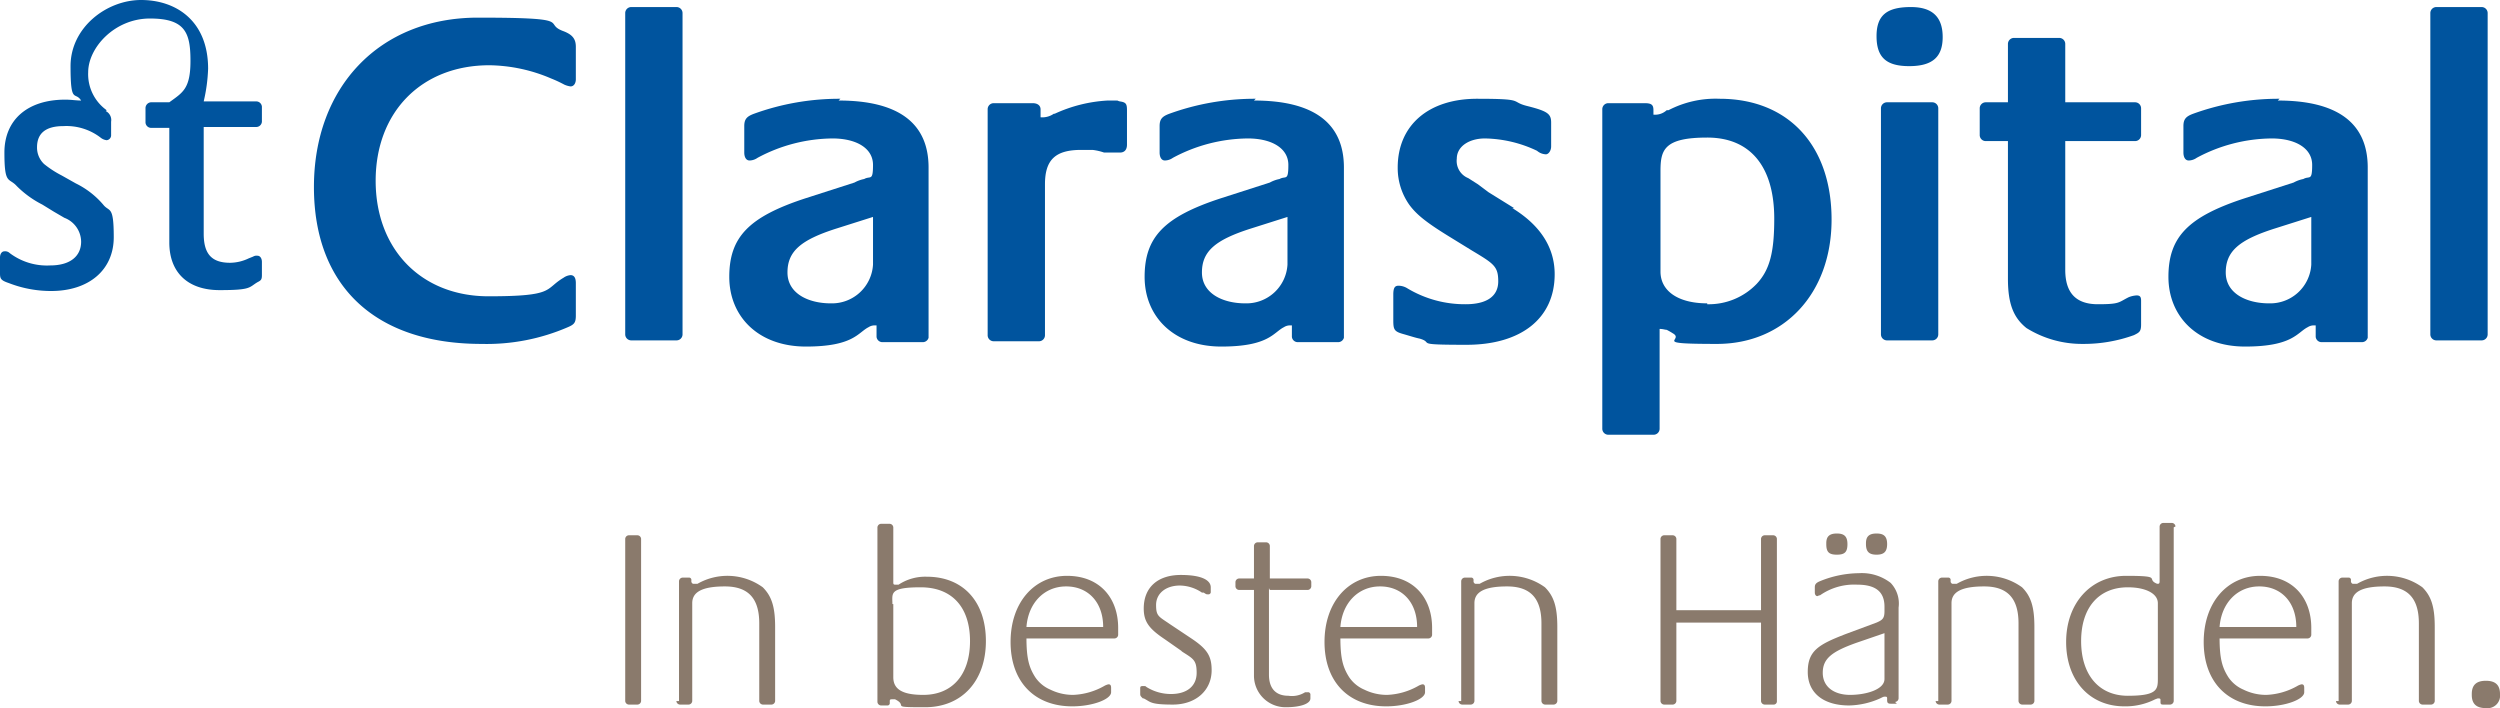 <svg xmlns="http://www.w3.org/2000/svg" width="283.5" height="80.3" viewBox="0 0 283.5 80.3">
  <g id="claraspital_slogan_cmyk" transform="translate(-70.8 -101.6)">
    <path id="Pfad_57" data-name="Pfad 57" d="M141.7,181.1V162.7a.43.43,0,0,1,.4-.4h1a.43.43,0,0,1,.4.4v18.4a.43.43,0,0,1-.4.4h-1A.43.43,0,0,1,141.7,181.1Z" fill="#8a7a6c"/>
    <path id="Pfad_58" data-name="Pfad 58" d="M147.8,181.1V167.5a.43.43,0,0,1,.4-.4h.7a.265.265,0,0,1,.3.3v.2s.1.2.2.2h.5a6.83,6.83,0,0,1,7.4.4c1,1,1.4,2.2,1.4,4.5v8.4a.43.43,0,0,1-.4.4h-1a.43.43,0,0,1-.4-.4v-8.8c0-2.8-1.2-4.2-3.9-4.2s-3.7.7-3.7,1.9v11.1a.43.43,0,0,1-.4.4h-1a.43.43,0,0,1-.4-.4Z" fill="#8a7a6c"/>
    <path id="Pfad_59" data-name="Pfad 59" d="M170.3,181.1V161.4a.43.43,0,0,1,.4-.4h1a.43.43,0,0,1,.4.4v6.2c0,.2,0,.3.2.3h.4a5.486,5.486,0,0,1,3.2-.9c4.1,0,6.7,2.8,6.7,7.3s-2.7,7.5-6.9,7.5-1.8-.1-3.4-.9H172c-.2,0-.3,0-.3.2v.2a.265.265,0,0,1-.3.3h-.7a.43.43,0,0,1-.4-.4Zm1.8-11v8.3c0,1.4,1.1,2,3.4,2,3.3,0,5.3-2.3,5.3-6.1s-2-6.1-5.6-6.1-3.2.7-3.2,1.9Z" fill="#8a7a6c"/>
    <path id="Pfad_60" data-name="Pfad 60" d="M187.2,173.9c0,2.4.3,3.4,1,4.5a3.907,3.907,0,0,0,1.7,1.4,5.834,5.834,0,0,0,2.6.6,7.755,7.755,0,0,0,3.5-1,1.689,1.689,0,0,1,.5-.2c.2,0,.3.1.3.4v.5c0,.8-2.1,1.6-4.4,1.6-4.3,0-7-2.8-7-7.3s2.7-7.5,6.4-7.5,5.8,2.5,5.8,5.9v.8a.43.43,0,0,1-.4.4H187.1Zm0-1.2h8.7c0-2.8-1.7-4.6-4.2-4.6S187.4,170,187.2,172.7Z" fill="#8a7a6c"/>
    <path id="Pfad_61" data-name="Pfad 61" d="M204.9,175.5l-2-1.4c-1.8-1.2-2.4-2-2.4-3.5,0-2.4,1.6-3.8,4.2-3.8s3.4.7,3.4,1.4v.5a.265.265,0,0,1-.3.3c-.2,0-.2,0-.5-.2h-.2a4.545,4.545,0,0,0-2.5-.8c-1.6,0-2.7.9-2.7,2.2s.3,1.3,1.6,2.2l2.4,1.6c1.8,1.2,2.3,2,2.3,3.6,0,2.3-1.8,3.9-4.4,3.9s-2.5-.3-3.3-.7h-.1c-.3-.3-.3-.3-.3-.6v-.5c0-.2,0-.3.3-.3s.3,0,.4.1a5.225,5.225,0,0,0,2.8.8c1.8,0,2.9-.9,2.9-2.4s-.4-1.6-1.8-2.5Z" fill="#8a7a6c"/>
    <path id="Pfad_62" data-name="Pfad 62" d="M214.7,168.3v9.8c0,1.6.8,2.4,2.2,2.4a2.8,2.8,0,0,0,1.9-.4h.3a.265.265,0,0,1,.3.3v.4c0,.6-1.1,1-2.8,1a3.577,3.577,0,0,1-3.6-3.6v-9.7h-1.7a.43.43,0,0,1-.4-.4v-.5a.43.43,0,0,1,.4-.4H213v-3.7a.43.43,0,0,1,.4-.4h1a.43.43,0,0,1,.4.4v3.7h4.3a.43.43,0,0,1,.4.4v.5a.43.43,0,0,1-.4.4h-4.3Z" fill="#8a7a6c"/>
    <path id="Pfad_63" data-name="Pfad 63" d="M222.8,173.9c0,2.4.3,3.4,1,4.5a3.907,3.907,0,0,0,1.7,1.4,5.834,5.834,0,0,0,2.6.6,7.755,7.755,0,0,0,3.5-1,1.689,1.689,0,0,1,.5-.2c.2,0,.3.1.3.4v.5c0,.8-2.1,1.6-4.4,1.6-4.3,0-7-2.8-7-7.3s2.7-7.5,6.4-7.5,5.8,2.5,5.8,5.9v.8a.43.43,0,0,1-.4.4H222.7Zm0-1.2h8.7c0-2.8-1.7-4.6-4.2-4.6S223,170,222.8,172.7Z" fill="#8a7a6c"/>
    <path id="Pfad_64" data-name="Pfad 64" d="M236.5,181.1V167.5a.43.43,0,0,1,.4-.4h.7a.265.265,0,0,1,.3.3v.2s.1.2.2.2h.5a6.83,6.83,0,0,1,7.4.4c1,1,1.4,2.2,1.4,4.5v8.4a.43.43,0,0,1-.4.4h-1a.43.43,0,0,1-.4-.4v-8.8c0-2.8-1.2-4.2-3.9-4.2s-3.7.7-3.7,1.9v11.1a.43.43,0,0,1-.4.4h-1a.43.43,0,0,1-.4-.4Z" fill="#8a7a6c"/>
    <path id="Pfad_65" data-name="Pfad 65" d="M260.9,170.8h9.6v-8.1a.43.43,0,0,1,.4-.4h1a.43.43,0,0,1,.4.4v18.4a.366.366,0,0,1-.4.4h-1a.43.43,0,0,1-.4-.4v-8.9h-9.6v8.9a.43.43,0,0,1-.4.4h-1a.43.43,0,0,1-.4-.4V162.7a.43.43,0,0,1,.4-.4h1a.43.43,0,0,1,.4.4Z" fill="#8a7a6c"/>
    <path id="Pfad_66" data-name="Pfad 66" d="M285.9,181.4h-.7c-.3,0-.4-.1-.4-.4v-.2c0-.1,0-.2-.2-.2s-.2,0-.6.2a9.013,9.013,0,0,1-3.5.8c-2.9,0-4.7-1.4-4.7-3.8s1.2-3.1,4.3-4.3l3.5-1.3c.7-.3.9-.5.9-1.3v-.5c0-1.7-1-2.5-3.1-2.5a6.757,6.757,0,0,0-4.2,1.2,1.007,1.007,0,0,0-.3.1c-.2,0-.3-.2-.3-.4v-.6c0-.3.1-.5.6-.7a11.932,11.932,0,0,1,4.4-.9,5.343,5.343,0,0,1,3.6,1.1,3.4,3.4,0,0,1,.9,2.8v10.3a.43.43,0,0,1-.4.4Zm-1.4-8-3.2,1.1c-2.8,1-3.8,1.8-3.8,3.4s1.3,2.5,3.1,2.5,3.9-.6,3.9-1.8v-5.2Zm-6.6-10.2c0-.8.4-1.1,1.2-1.1s1.2.3,1.2,1.2-.3,1.2-1.2,1.2-1.2-.3-1.2-1.2h0Zm4.5,0c0-.8.4-1.1,1.2-1.1s1.2.3,1.2,1.2-.4,1.2-1.2,1.2-1.2-.3-1.2-1.2h0Z" fill="#8a7a6c"/>
    <path id="Pfad_67" data-name="Pfad 67" d="M290.6,181.1V167.5a.43.43,0,0,1,.4-.4h.7a.265.265,0,0,1,.3.3v.2s.1.2.2.2h.5a6.83,6.83,0,0,1,7.4.4c1,1,1.4,2.2,1.4,4.5v8.4a.43.43,0,0,1-.4.4h-1a.43.43,0,0,1-.4-.4v-8.8c0-2.8-1.2-4.2-3.9-4.2s-3.7.7-3.7,1.9v11.1a.43.43,0,0,1-.4.4h-1a.43.43,0,0,1-.4-.4Z" fill="#8a7a6c"/>
    <path id="Pfad_68" data-name="Pfad 68" d="M317.3,161.4v19.7a.43.43,0,0,1-.4.4h-.7c-.3,0-.4,0-.4-.3V181c0-.1,0-.2-.2-.2s-.1,0-.4.1a7.45,7.45,0,0,1-3.5.8c-3.9,0-6.6-2.9-6.6-7.3s2.8-7.5,6.8-7.5,2.4.3,3.3.8c.2.1.2.1.3.1s.2,0,.2-.3v-6.2a.43.43,0,0,1,.4-.4h1a.43.43,0,0,1,.4.4Zm-1.8,17.2V170c0-1.1-1.4-1.8-3.4-1.8-3.3,0-5.3,2.3-5.3,6.1s2,6.2,5.3,6.2S315.5,179.8,315.5,178.6Z" fill="#8a7a6c"/>
    <path id="Pfad_69" data-name="Pfad 69" d="M322.5,173.9c0,2.4.3,3.4,1,4.5a3.907,3.907,0,0,0,1.7,1.4,5.834,5.834,0,0,0,2.6.6,7.755,7.755,0,0,0,3.5-1,1.689,1.689,0,0,1,.5-.2c.2,0,.3.1.3.4v.5c0,.8-2.1,1.6-4.4,1.6-4.3,0-7-2.8-7-7.3s2.7-7.5,6.4-7.5,5.8,2.5,5.8,5.9v.8a.43.43,0,0,1-.4.4H322.4Zm0-1.2h8.7c0-2.8-1.7-4.6-4.2-4.6S322.7,170,322.5,172.7Z" fill="#8a7a6c"/>
    <path id="Pfad_70" data-name="Pfad 70" d="M336,181.1V167.5a.43.43,0,0,1,.4-.4h.7a.265.265,0,0,1,.3.3v.2s.1.2.2.2h.5a6.83,6.83,0,0,1,7.4.4c1,1,1.4,2.2,1.4,4.5v8.4a.43.43,0,0,1-.4.4h-1a.43.43,0,0,1-.4-.4v-8.8c0-2.8-1.2-4.2-3.9-4.2s-3.7.7-3.7,1.9v11.1a.43.43,0,0,1-.4.4h-1a.43.43,0,0,1-.4-.4Z" fill="#8a7a6c"/>
    <path id="Pfad_71" data-name="Pfad 71" d="M351.1,180.3c0-1,.5-1.5,1.6-1.5s1.6.5,1.6,1.5a1.427,1.427,0,0,1-1.6,1.6c-1.1,0-1.6-.5-1.6-1.5Z" fill="#8a7a6c"/>
    <path id="Pfad_72" data-name="Pfad 72" d="M135.5,111.4a2.544,2.544,0,0,1-.7-.2,14.087,14.087,0,0,0-1.5-.7,18.293,18.293,0,0,0-7-1.5c-7.7,0-12.9,5.3-12.9,13.1s5.2,13.1,12.8,13.1,6.3-.8,8.5-2.1a1.6,1.6,0,0,1,.8-.3q.6,0,.6.9v3.7c0,.8-.2,1-.9,1.3a23.167,23.167,0,0,1-9.8,1.9c-12,0-19-6.5-19-17.8s7.4-19.2,18.6-19.2,7.3.6,9.6,1.5c1.1.4,1.5.9,1.5,1.8v3.7c0,.4-.2.8-.6.8Z" fill="#00549e"/>
    <path id="Pfad_73" data-name="Pfad 73" d="M141.7,139.5V103.1a.684.684,0,0,1,.7-.7h5.1a.684.684,0,0,1,.7.7v36.4a.684.684,0,0,1-.7.7h-5.1A.684.684,0,0,1,141.7,139.5Z" fill="#00549e"/>
    <path id="Pfad_74" data-name="Pfad 74" d="M190.4,114.5a16.486,16.486,0,0,1,6-1.5c1.7,0,.9,0,1.4.1.7.1.8.3.8,1V118c0,.6-.3.9-.8.9H196a6.107,6.107,0,0,0-1.3-.3h-1.3c-2.9,0-4.1,1.1-4.1,3.9v17.1a.684.684,0,0,1-.7.7h-5.1a.684.684,0,0,1-.7-.7V114a.684.684,0,0,1,.7-.7h4.4c.6,0,.9.3.9.7v.9a2.275,2.275,0,0,0,1.5-.4Z" fill="#00549e"/>
    <path id="Pfad_75" data-name="Pfad 75" d="M242.3,125.2c3.1,1.9,4.8,4.4,4.8,7.5,0,5-3.8,8-10,8s-3.6-.2-5.3-.7c-.5-.1-1.1-.3-1.8-.5-1.1-.3-1.2-.5-1.2-1.6V135c0-.8.2-1,.6-1a1.929,1.929,0,0,1,1,.3,12.657,12.657,0,0,0,6.6,1.8c2.4,0,3.7-.9,3.7-2.6s-.5-2-3-3.5l-2.6-1.6c-2.6-1.6-3.7-2.5-4.5-3.6a7.224,7.224,0,0,1-1.3-4.2c0-4.8,3.5-7.8,9-7.8s3.7.3,5.6.8c2.4.6,2.8.9,2.8,1.9v2.7c0,.5-.3.9-.6.9a1.616,1.616,0,0,1-1-.4,14.231,14.231,0,0,0-5.9-1.4c-1.8,0-3.2.9-3.2,2.3a2.1,2.1,0,0,0,1.3,2.2l1.1.7,1.2.9,2.9,1.8Z" fill="#00549e"/>
    <path id="Pfad_76" data-name="Pfad 76" d="M260,114.1a11.571,11.571,0,0,1,5.8-1.3c7.8,0,12.7,5.3,12.7,13.7s-5.4,14.1-13,14.1-3.6-.4-5-1.2a7.76,7.76,0,0,0-.7-.4c-.2,0-.4-.1-.8-.1v11.3a.684.684,0,0,1-.7.7h-5.1a.684.684,0,0,1-.7-.7V114a.684.684,0,0,1,.7-.7h4.1c.8,0,1,.2,1,.8v.5a1.941,1.941,0,0,0,1.5-.5Zm4.4,22a7.537,7.537,0,0,0,5.6-2.3c1.5-1.6,2-3.6,2-7.4,0-5.9-2.7-9.2-7.6-9.2s-5.3,1.4-5.3,3.8v11.4c0,2.2,2,3.6,5.3,3.6Z" fill="#00549e"/>
    <path id="Pfad_77" data-name="Pfad 77" d="M287.5,102.4c2.4,0,3.6,1.1,3.6,3.4s-1.2,3.3-3.8,3.3-3.7-1-3.7-3.4S284.8,102.4,287.5,102.4Zm-3.4,37.1V113.9a.684.684,0,0,1,.7-.7h5.1a.684.684,0,0,1,.7.7v25.6a.684.684,0,0,1-.7.7h-5.1A.684.684,0,0,1,284.1,139.5Z" fill="#00549e"/>
    <path id="Pfad_78" data-name="Pfad 78" d="M296,117.6a.684.684,0,0,1-.7-.7v-3a.684.684,0,0,1,.7-.7h2.5v-6.6a.684.684,0,0,1,.7-.7h5.1a.684.684,0,0,1,.7.7v6.6h7.9a.684.684,0,0,1,.7.7v3a.684.684,0,0,1-.7.7H305v14.6c0,2.6,1.2,3.9,3.7,3.9s2.3-.2,3.5-.8a2.92,2.92,0,0,1,.9-.2c.4,0,.5.2.5.6v2.7c0,.8-.2.9-.8,1.2a16.723,16.723,0,0,1-5.8,1,11.9,11.9,0,0,1-6.4-1.8c-1.5-1.2-2.1-2.8-2.1-5.6V117.6H296Z" fill="#00549e"/>
    <path id="Pfad_79" data-name="Pfad 79" d="M346.4,139.5V103.1a.684.684,0,0,1,.7-.7h5.1a.684.684,0,0,1,.7.7v36.4a.684.684,0,0,1-.7.7h-5.1A.684.684,0,0,1,346.4,139.5Z" fill="#00549e"/>
    <path id="Pfad_80" data-name="Pfad 80" d="M166.1,112.8a28.407,28.407,0,0,0-9.8,1.7c-.8.3-1.1.6-1.1,1.4v3c0,.5.2.9.6.9a1.613,1.613,0,0,0,.9-.3,18.245,18.245,0,0,1,8.5-2.2c2.7,0,4.6,1.1,4.6,3s-.3,1.2-1,1.6a3.739,3.739,0,0,0-1.1.4l-5.6,1.8c-6.4,2.1-8.6,4.4-8.6,8.9s3.3,7.9,8.7,7.9,5.9-1.6,7.1-2.2a1.232,1.232,0,0,1,.7-.2h.2v1.3a.669.669,0,0,0,.7.6h4.5a.682.682,0,0,0,.7-.5V120.6c0-5.1-3.5-7.6-10.2-7.6Zm3.7,18.8A4.663,4.663,0,0,1,165,136c-2.5,0-4.9-1.1-4.9-3.5s1.5-3.7,5.6-5l4.1-1.3v5.4Z" fill="#00549e"/>
    <path id="Pfad_81" data-name="Pfad 81" d="M213.2,112.8a28.407,28.407,0,0,0-9.8,1.7c-.8.3-1.1.6-1.1,1.4v3c0,.5.2.9.6.9a1.613,1.613,0,0,0,.9-.3,18.245,18.245,0,0,1,8.5-2.2c2.7,0,4.6,1.1,4.6,3s-.3,1.2-1,1.6a3.739,3.739,0,0,0-1.1.4l-5.6,1.8c-6.4,2.1-8.6,4.4-8.6,8.9s3.3,7.9,8.7,7.9,5.9-1.6,7.1-2.2a1.232,1.232,0,0,1,.7-.2h.2v1.3a.669.669,0,0,0,.7.6h4.5a.682.682,0,0,0,.7-.5V120.6c0-5.1-3.5-7.6-10.2-7.6Zm3.6,18.8A4.663,4.663,0,0,1,212,136c-2.5,0-4.9-1.1-4.9-3.5s1.5-3.7,5.6-5l4.1-1.3v5.4Z" fill="#00549e"/>
    <path id="Pfad_82" data-name="Pfad 82" d="M329.3,112.8a28.407,28.407,0,0,0-9.8,1.7c-.8.3-1.1.6-1.1,1.4v3c0,.5.2.9.6.9a1.613,1.613,0,0,0,.9-.3,18.245,18.245,0,0,1,8.5-2.2c2.7,0,4.6,1.1,4.6,3s-.3,1.2-1,1.6a3.739,3.739,0,0,0-1.1.4l-5.6,1.8c-6.4,2.1-8.6,4.4-8.6,8.9s3.3,7.9,8.7,7.9,5.9-1.6,7.1-2.2a1.232,1.232,0,0,1,.7-.2h.2v1.3a.669.669,0,0,0,.7.6h4.5a.682.682,0,0,0,.7-.5V120.6c0-5.1-3.5-7.6-10.2-7.6Zm3.6,18.8a4.663,4.663,0,0,1-4.8,4.4c-2.5,0-4.9-1.1-4.9-3.5s1.5-3.7,5.6-5l4.1-1.3v5.4Z" fill="#00549e"/>
    <path id="Pfad_83" data-name="Pfad 83" d="M82.9,114.1a5.022,5.022,0,0,1-2.1-4.3c0-2.8,3-6.1,7-6.1s4.6,1.6,4.6,4.8-.9,3.6-2.4,4.7H87.9a.669.669,0,0,0-.6.7v1.6a.645.645,0,0,0,.6.6H90v13c0,3.4,2.1,5.4,5.7,5.4s3.3-.3,4.3-.9c.4-.2.5-.3.5-.8v-1.5c0-.4-.2-.7-.5-.7a.749.749,0,0,0-.5.1l-.5.2a4.99,4.99,0,0,1-2.1.5c-2.1,0-3-1-3-3.3V116h6a.645.645,0,0,0,.6-.6v-1.7a.645.645,0,0,0-.6-.6h-6a18.964,18.964,0,0,0,.5-3.7c0-5.5-3.7-7.8-7.6-7.8s-8,3.1-8,7.5.5,2.8,1.2,3.9c-.6,0-1.1-.1-1.8-.1-4.3,0-6.9,2.3-6.9,6s.5,2.8,1.4,3.8a11.386,11.386,0,0,0,2.9,2.1l1.3.8,1.2.7A2.93,2.93,0,0,1,80,129c0,1.7-1.3,2.7-3.5,2.7a7.011,7.011,0,0,1-4.6-1.4.735.735,0,0,0-.6-.2c-.3,0-.5.3-.5.7v1.8c0,.6.1.8,1,1.1a13.186,13.186,0,0,0,4.8.9c4.3,0,7.1-2.4,7.1-6.1s-.5-2.8-1.2-3.7a9.689,9.689,0,0,0-3.1-2.4l-1.6-.9a11.5,11.5,0,0,1-2-1.3,2.56,2.56,0,0,1-.8-1.9q0-2.4,3-2.4a6.368,6.368,0,0,1,4.2,1.3,1.329,1.329,0,0,0,.7.3.562.562,0,0,0,.5-.6v-1.5a1.133,1.133,0,0,0-.6-1.2Z" fill="#00549e"/>
  </g>
</svg>

